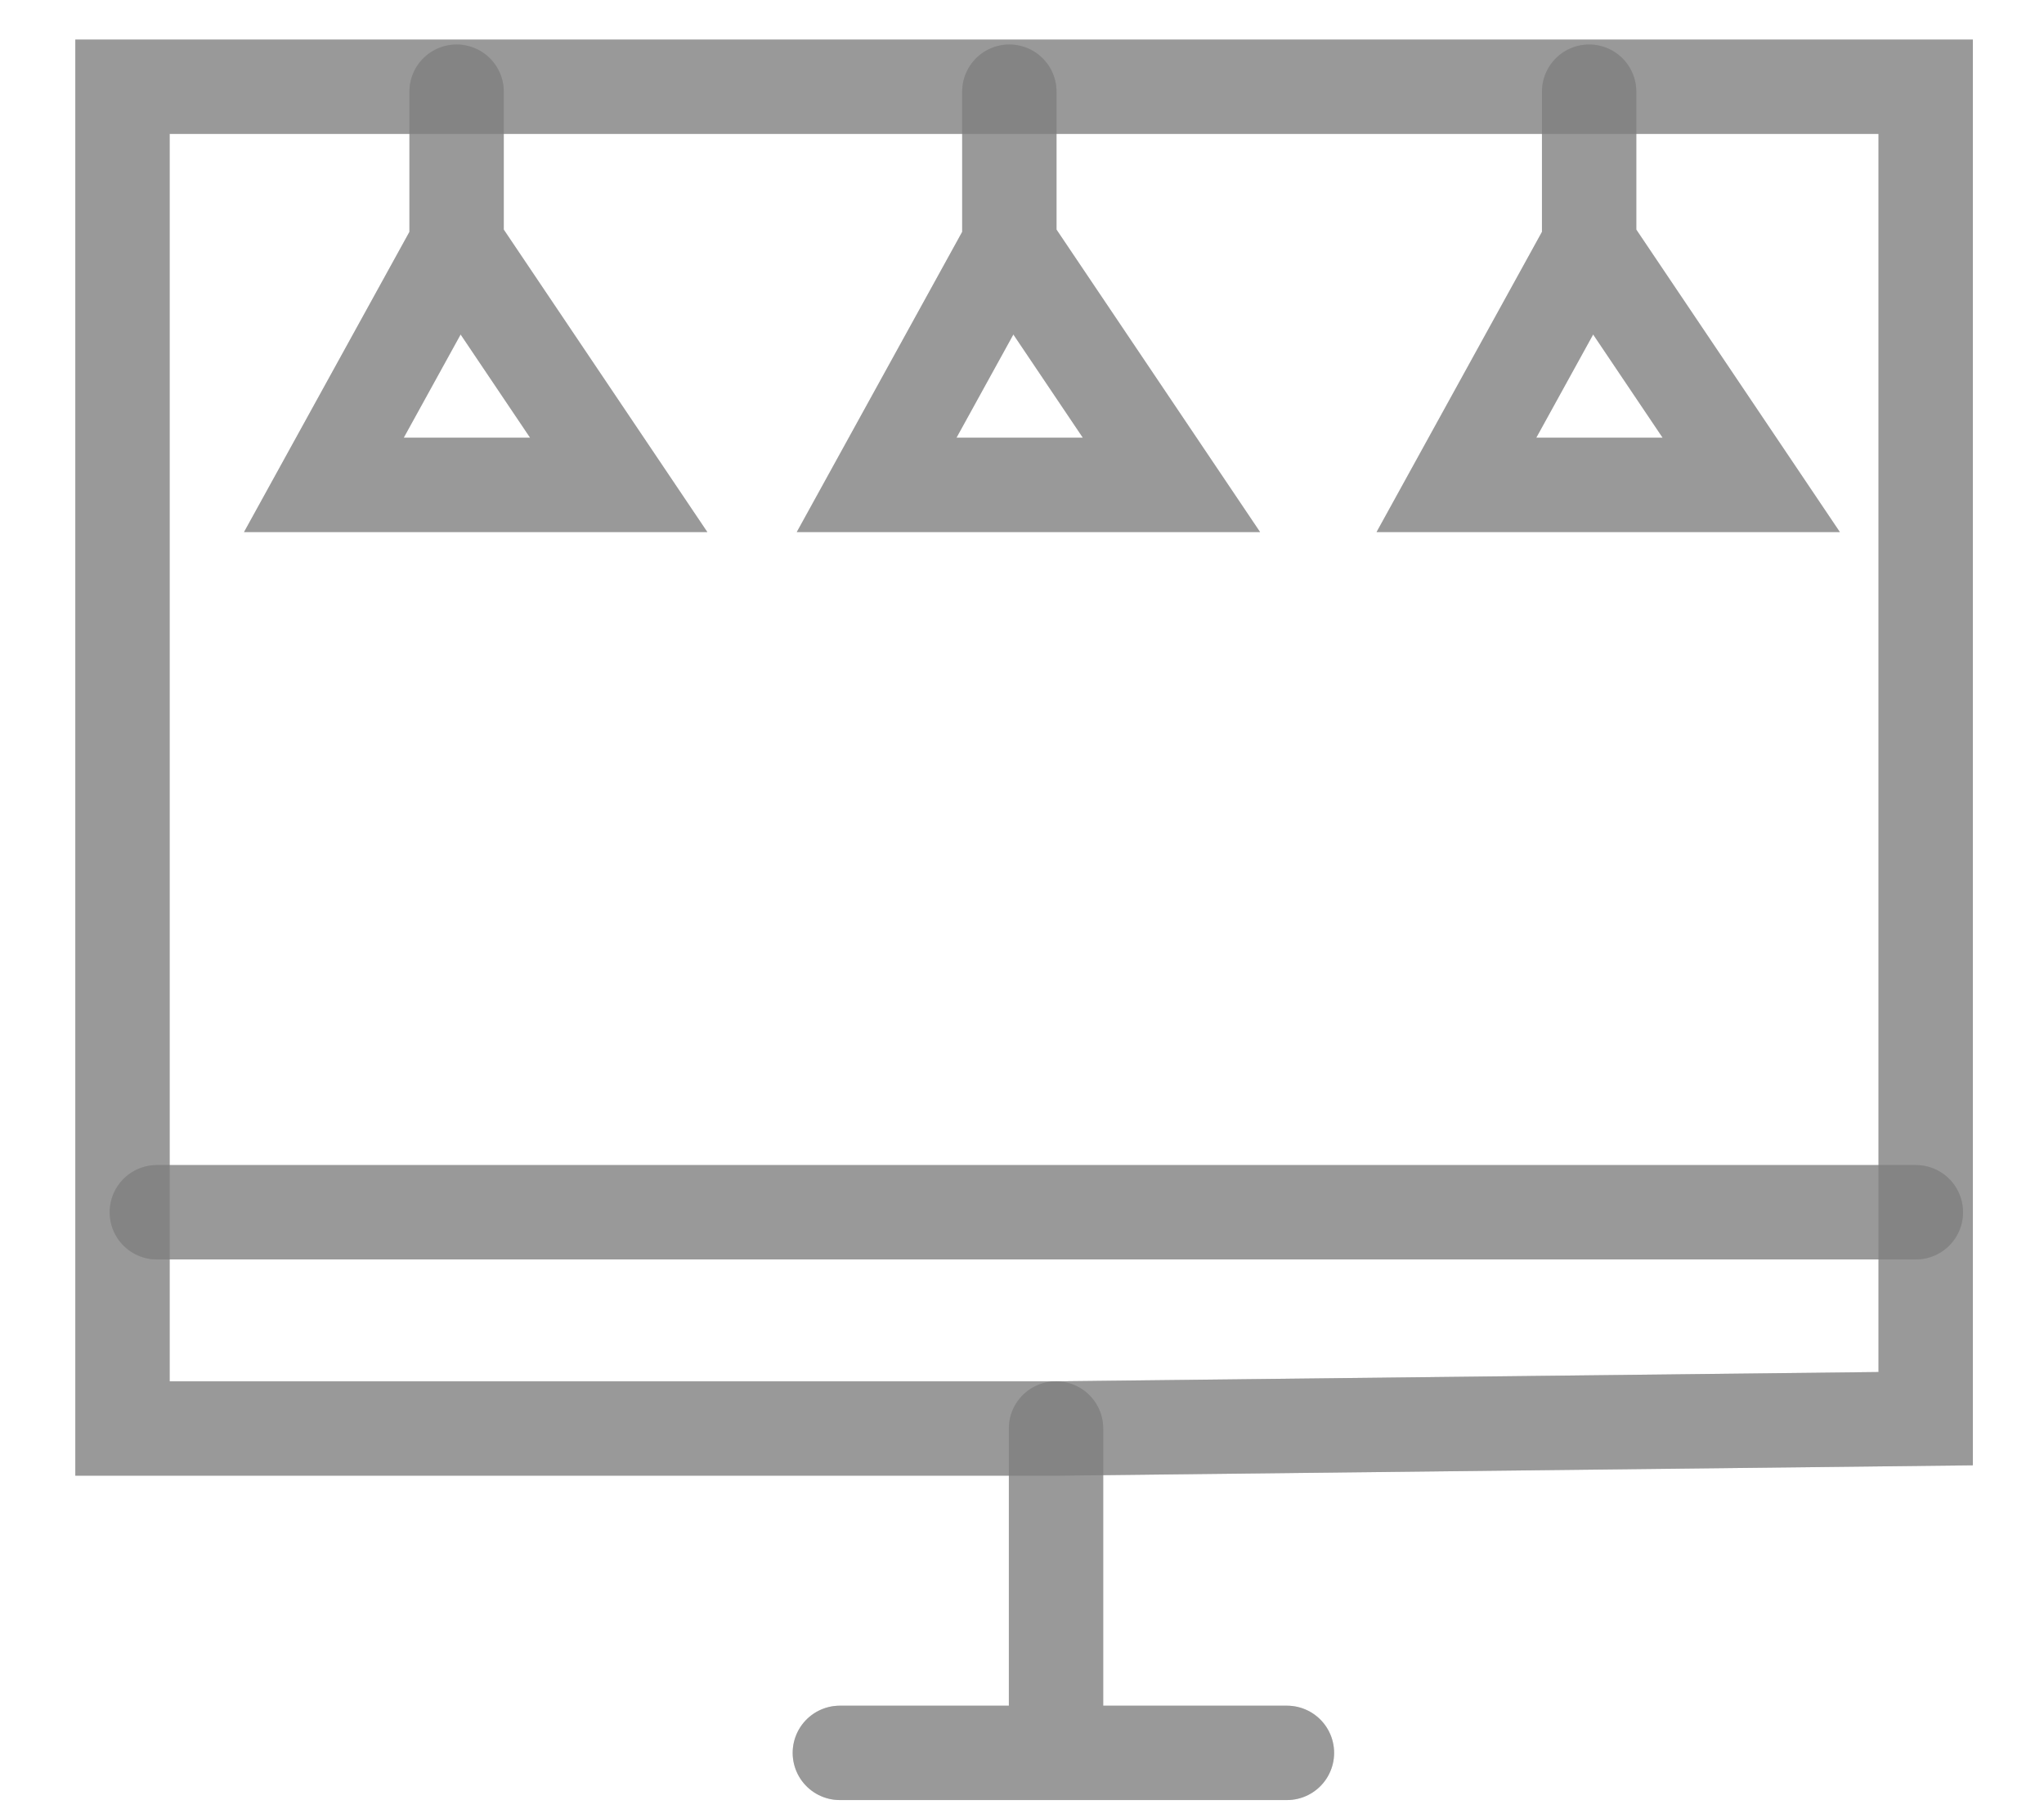 <?xml version="1.0" encoding="UTF-8"?>
<svg xmlns="http://www.w3.org/2000/svg" width="26" height="23" viewBox="0 0 26 23" fill="none">
  <g opacity="0.5">
    <g opacity="0.8">
      <path d="M13.433 18.166V22.291M13.433 22.291H10.683M13.433 22.291H16.37" stroke="black" stroke-width="1.2" stroke-linecap="round"></path>
      <path d="M13.433 18.166V22.291M13.433 22.291H10.683M13.433 22.291H16.37" stroke="black" stroke-opacity="0.2" stroke-width="1.2" stroke-linecap="round"></path>
      <path d="M13.433 18.166V22.291M13.433 22.291H10.683M13.433 22.291H16.37" stroke="black" stroke-opacity="0.2" stroke-width="1.2" stroke-linecap="round"></path>
    </g>
    <g opacity="0.8">
      <path d="M1.558 18.166H13.433L24.495 18.041V1.103H1.558V18.166Z" stroke="black" stroke-width="1.2" stroke-linecap="round"></path>
      <path d="M1.558 18.166H13.433L24.495 18.041V1.103H1.558V18.166Z" stroke="black" stroke-opacity="0.2" stroke-width="1.2" stroke-linecap="round"></path>
      <path d="M1.558 18.166H13.433L24.495 18.041V1.103H1.558V18.166Z" stroke="black" stroke-opacity="0.2" stroke-width="1.2" stroke-linecap="round"></path>
    </g>
    <g opacity="0.8">
      <path d="M1.995 15.416H24.37" stroke="black" stroke-width="1.2" stroke-linecap="round"></path>
      <path d="M1.995 15.416H24.37" stroke="black" stroke-opacity="0.2" stroke-width="1.2" stroke-linecap="round"></path>
      <path d="M1.995 15.416H24.37" stroke="black" stroke-opacity="0.2" stroke-width="1.2" stroke-linecap="round"></path>
    </g>
    <g opacity="0.8">
      <path d="M5.808 1.166V3.103M5.808 3.103L4.12 6.166H7.87L5.808 3.103Z" stroke="black" stroke-width="1.2" stroke-linecap="round"></path>
      <path d="M5.808 1.166V3.103M5.808 3.103L4.12 6.166H7.87L5.808 3.103Z" stroke="black" stroke-opacity="0.2" stroke-width="1.2" stroke-linecap="round"></path>
      <path d="M5.808 1.166V3.103M5.808 3.103L4.12 6.166H7.87L5.808 3.103Z" stroke="black" stroke-opacity="0.2" stroke-width="1.2" stroke-linecap="round"></path>
    </g>
    <g opacity="0.8">
      <path d="M12.839 1.166V3.103M12.839 3.103L11.151 6.166H14.901L12.839 3.103Z" stroke="black" stroke-width="1.2" stroke-linecap="round"></path>
      <path d="M12.839 1.166V3.103M12.839 3.103L11.151 6.166H14.901L12.839 3.103Z" stroke="black" stroke-opacity="0.2" stroke-width="1.2" stroke-linecap="round"></path>
      <path d="M12.839 1.166V3.103M12.839 3.103L11.151 6.166H14.901L12.839 3.103Z" stroke="black" stroke-opacity="0.2" stroke-width="1.2" stroke-linecap="round"></path>
    </g>
    <g opacity="0.8">
      <path d="M20.214 1.166V3.103M20.214 3.103L18.526 6.166H22.276L20.214 3.103Z" stroke="black" stroke-width="1.2" stroke-linecap="round"></path>
      <path d="M20.214 1.166V3.103M20.214 3.103L18.526 6.166H22.276L20.214 3.103Z" stroke="black" stroke-opacity="0.2" stroke-width="1.2" stroke-linecap="round"></path>
      <path d="M20.214 1.166V3.103M20.214 3.103L18.526 6.166H22.276L20.214 3.103Z" stroke="black" stroke-opacity="0.2" stroke-width="1.2" stroke-linecap="round"></path>
    </g>
  </g>
</svg>
